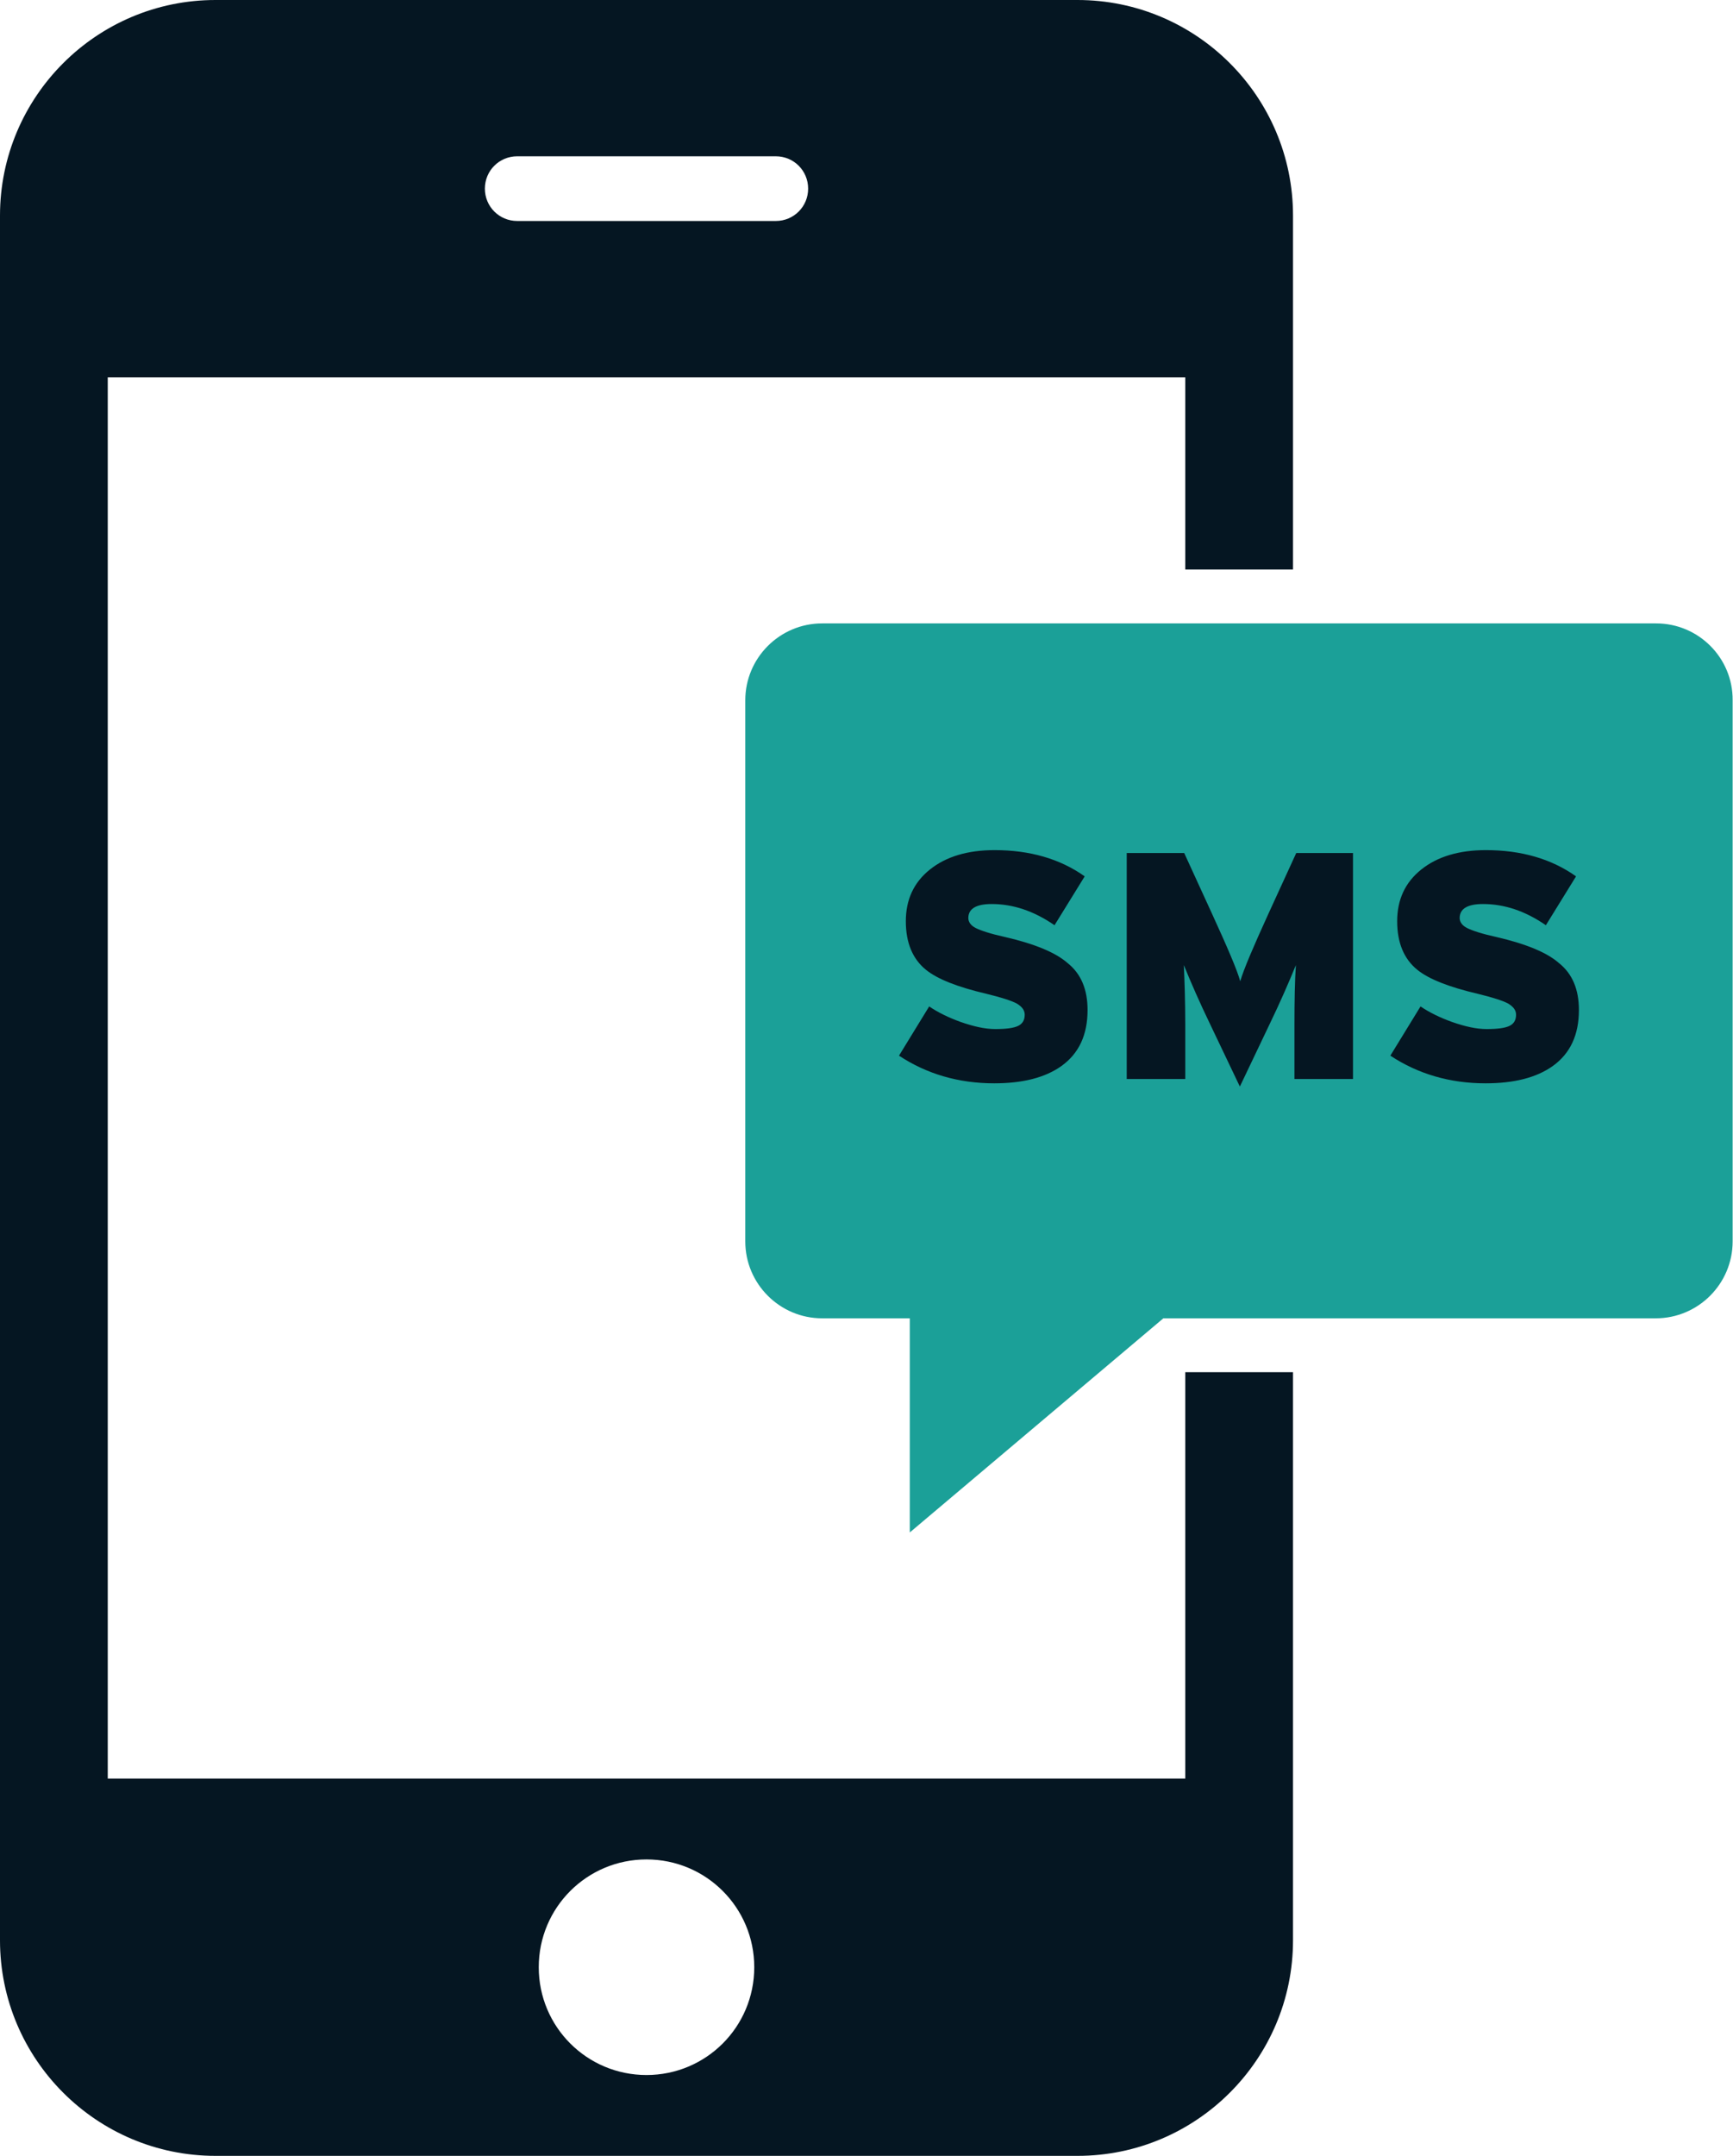 <?xml version="1.0" encoding="utf-8"?>
<!-- Generator: Adobe Illustrator 23.0.0, SVG Export Plug-In . SVG Version: 6.00 Build 0)  -->
<svg version="1.1" id="Ñëîé_1" xmlns="http://www.w3.org/2000/svg" xmlns:xlink="http://www.w3.org/1999/xlink" x="0px" y="0px"
	 viewBox="0 0 482.5 600" style="enable-background:new 0 0 482.5 600;" xml:space="preserve">
<style type="text/css">
	.st0{fill:#1BA098;}
	.st1{fill:#051622;}
</style>
<g>
	<path class="st0" d="M461.1,173.5H228.9c-11.8,0-21.4,9.6-21.4,21.4v150.6c0,11.8,9.6,21.4,21.4,21.4h24.4v59.6l70.6-59.6H461
		c11.8,0,21.4-9.6,21.4-21.4V194.9C482.5,183.1,472.9,173.5,461.1,173.5z"/>
	<path class="st1" d="M360,158.5V60c0-33.1-26.9-60-60-60H60C26.9,0,0,26.9,0,60v480c0,33.1,26.9,60,60,60h240c33.1,0,60-26.9,60-60
		V381.9h-30V495H30V105h300v53.5H360z M180,517.5c16.6,0,30,13.4,30,30s-13.4,30-30,30s-30-13.4-30-30S163.4,517.5,180,517.5z
		 M216,61.5h-72c-5,0-9-4-9-9s4-9,9-9h72c5,0,9,4,9,9S221,61.5,216,61.5z"/>
</g>
<g>
	<path class="st1" d="M302.8,281.1c0,6.9-2.4,12.1-7.3,15.6c-4.5,3.2-10.7,4.8-18.7,4.8c-9.9,0-18.8-2.6-26.5-7.7l8.4-13.7
		c2.5,1.7,5.4,3.1,8.7,4.3c3.7,1.3,6.9,2,9.7,2c3.1,0,5.2-0.3,6.4-0.9c1.2-0.6,1.8-1.6,1.8-3.1c0-1.2-0.7-2.2-2.2-3.1
		c-1.5-0.8-4.3-1.7-8.4-2.7c-8.1-1.9-13.7-4.1-16.9-6.7c-3.7-3-5.6-7.5-5.6-13.5s2.2-10.8,6.7-14.4c4.5-3.6,10.5-5.4,18-5.4
		c9.8,0,18.2,2.4,25.1,7.3l-8.4,13.6c-5.8-4-11.6-5.9-17.5-5.9c-4.3,0-6.5,1.3-6.5,3.9c0,1.1,0.7,2.1,2.1,2.8
		c1.4,0.7,4.1,1.6,8.2,2.5c8.2,1.9,14,4.3,17.3,7.2C301,271,302.8,275.4,302.8,281.1z"/>
	<path class="st1" d="M376.7,300.3h-16.3v-15c0-6.8,0.1-12.4,0.4-16.7c-2,4.9-4.4,10.4-7.3,16.4l-8.3,17.4l-8.3-17.4
		c-2.9-6-5.3-11.5-7.3-16.4c0.2,4.3,0.4,9.9,0.4,16.7v15h-16.3v-62.9h16l7.7,16.8c4.4,9.6,7.1,15.9,7.9,18.9c1-3.4,3.7-9.7,7.9-18.9
		l7.7-16.8h15.8L376.7,300.3L376.7,300.3z"/>
	<path class="st1" d="M439.6,281.1c0,6.9-2.4,12.1-7.3,15.6c-4.5,3.2-10.7,4.8-18.7,4.8c-9.9,0-18.8-2.6-26.5-7.7l8.4-13.7
		c2.5,1.7,5.4,3.1,8.7,4.3c3.7,1.3,6.9,2,9.7,2c3.1,0,5.2-0.3,6.4-0.9c1.2-0.6,1.8-1.6,1.8-3.1c0-1.2-0.7-2.2-2.2-3.1
		c-1.5-0.8-4.3-1.7-8.4-2.7c-8.1-1.9-13.7-4.1-16.9-6.7c-3.7-3-5.6-7.5-5.6-13.5s2.2-10.8,6.7-14.4c4.5-3.6,10.5-5.4,18-5.4
		c9.8,0,18.2,2.4,25.1,7.3l-8.4,13.6c-5.8-4-11.6-5.9-17.5-5.9c-4.3,0-6.5,1.3-6.5,3.9c0,1.1,0.7,2.1,2.1,2.8
		c1.4,0.7,4.1,1.6,8.2,2.5c8.2,1.9,14,4.3,17.3,7.2C437.8,271,439.6,275.4,439.6,281.1z"/>
</g>
</svg>
